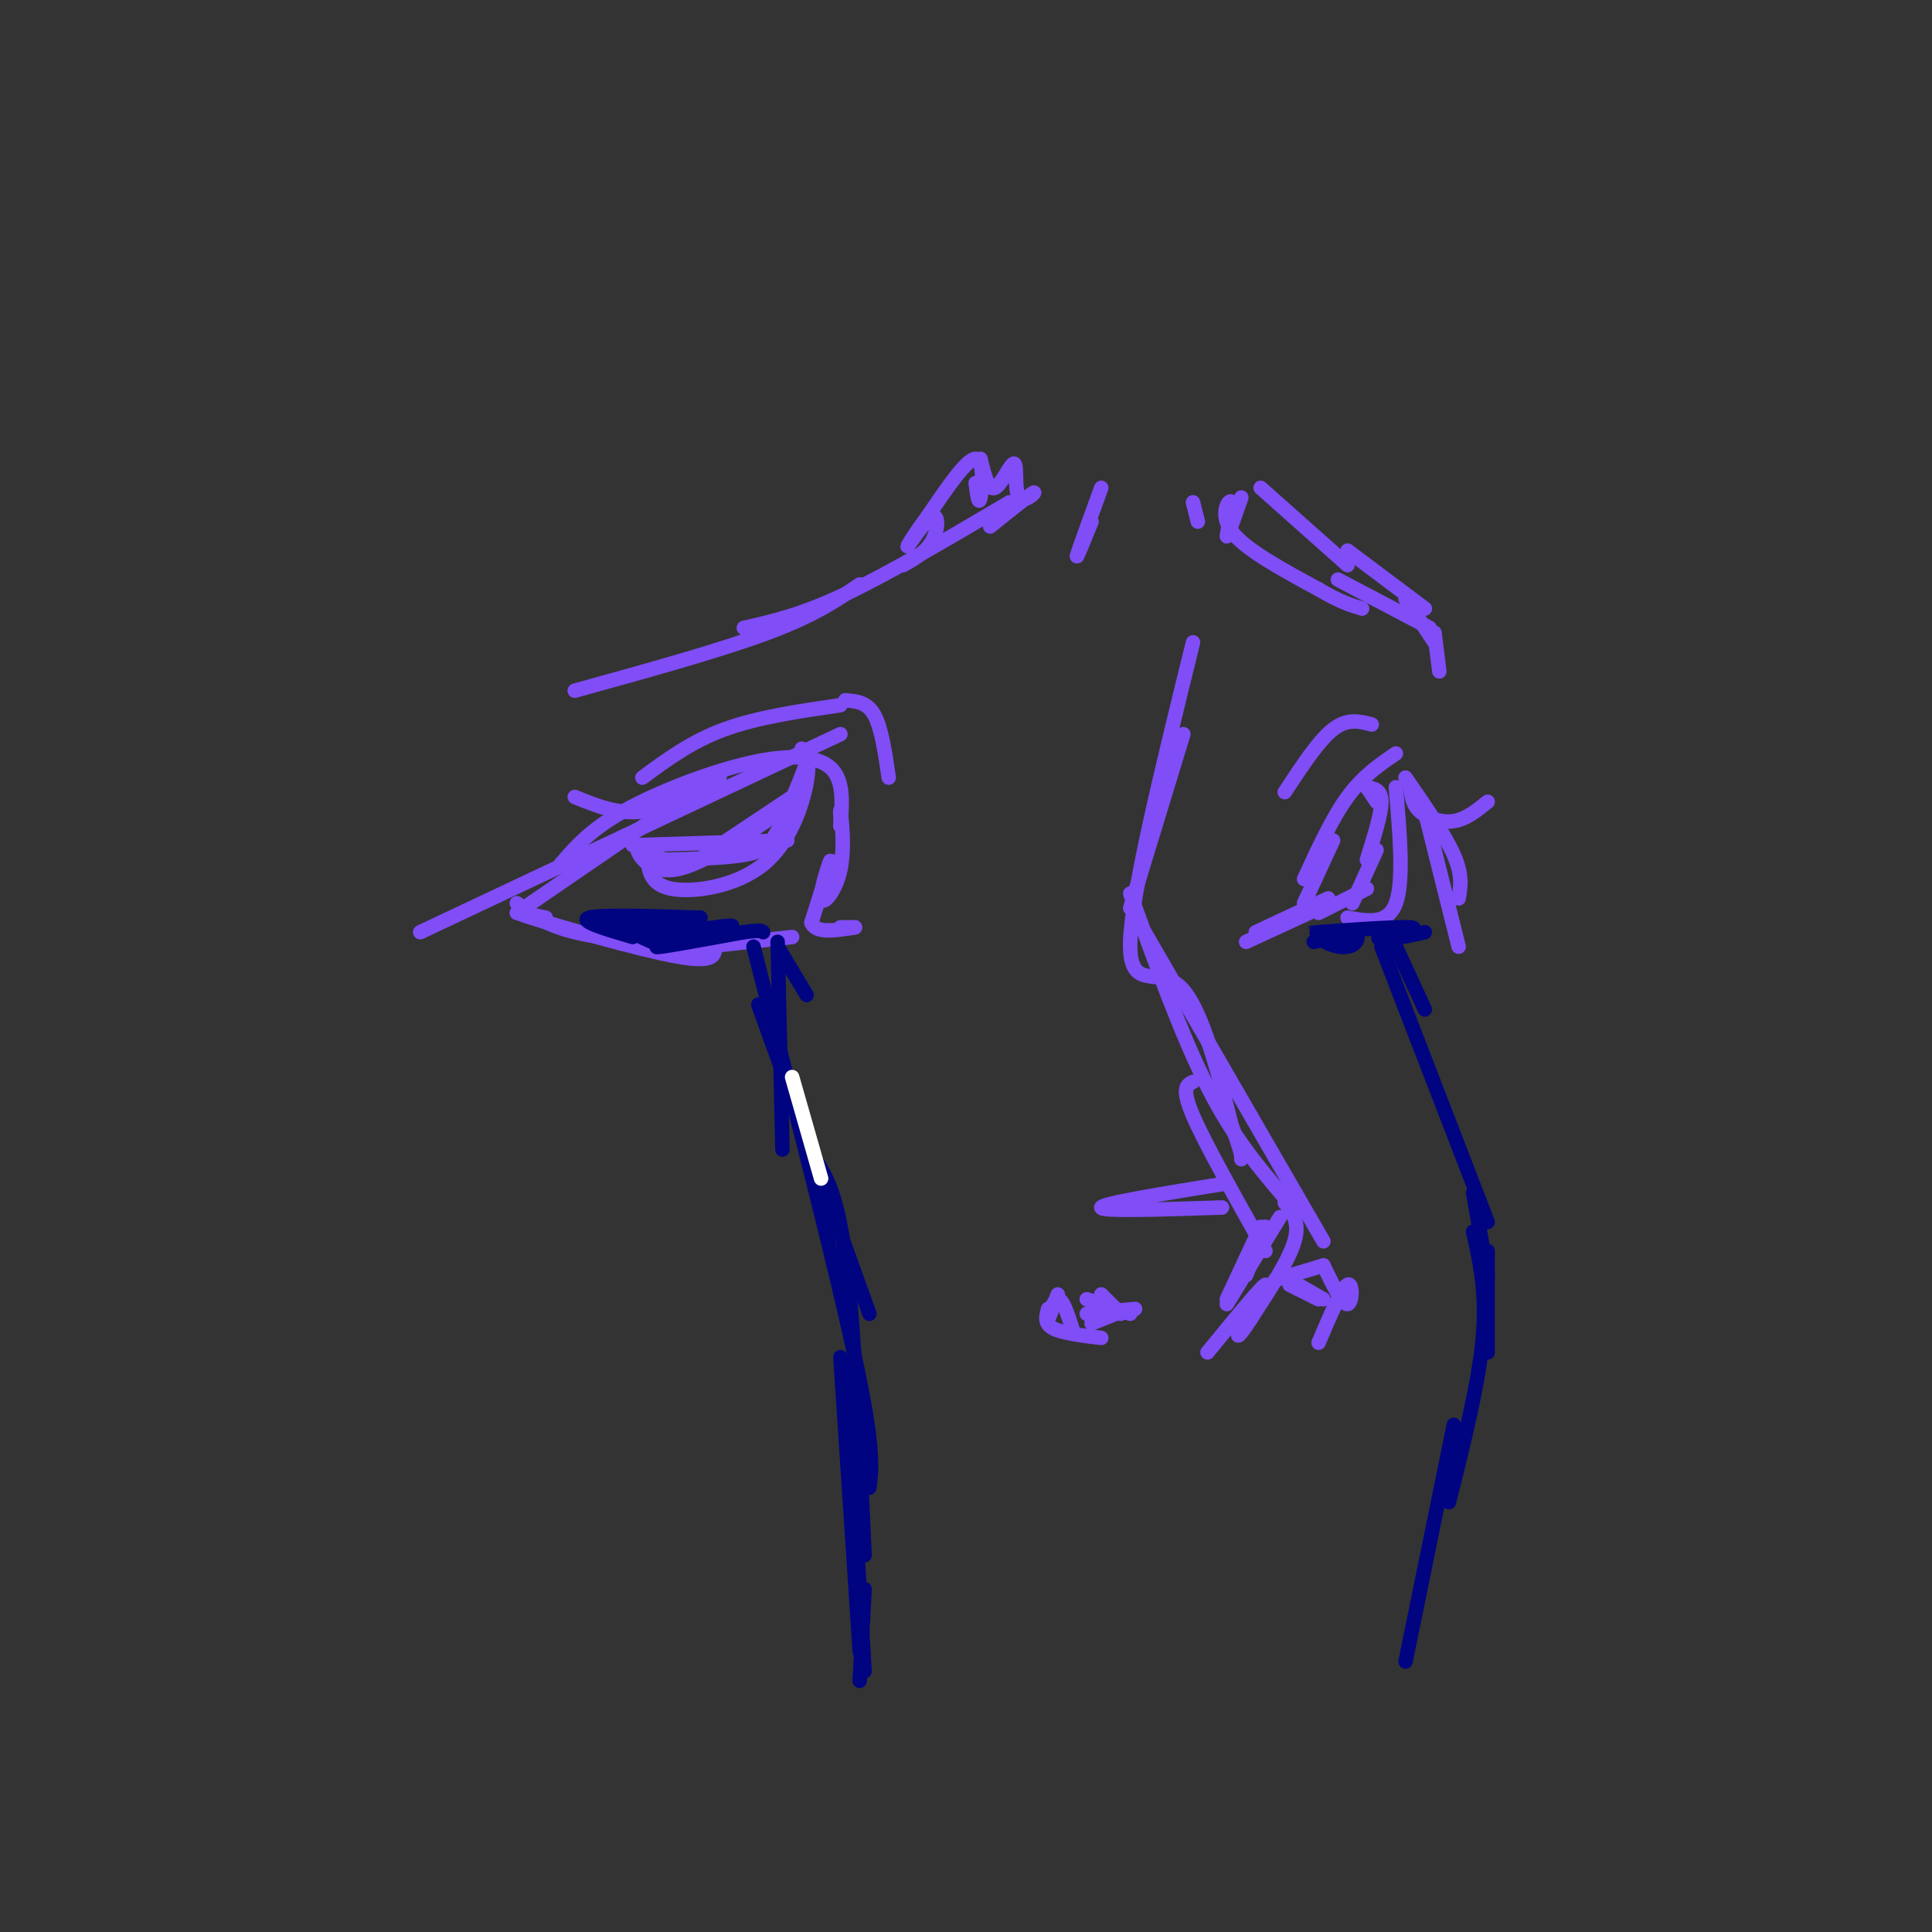<svg viewBox='0 0 400 400' version='1.1' xmlns='http://www.w3.org/2000/svg' xmlns:xlink='http://www.w3.org/1999/xlink'><rect x="0" y="0" width="400" height="400" fill="#333333" stroke="none"/><g fill='none' stroke='#804DF6' stroke-width='3' stroke-linecap='round' stroke-linejoin='round'><path d='M107,189c0.000,0.000 35.000,-24.000 35,-24'/><path d='M87,193c0.000,0.000 87.000,-41.000 87,-41'/><path d='M116,179c3.048,-3.560 6.095,-7.119 13,-11c6.905,-3.881 17.667,-8.083 26,-10c8.333,-1.917 14.238,-1.548 17,1c2.762,2.548 2.381,7.274 2,12'/><path d='M174,171c0.232,0.591 -0.186,-3.930 0,-3c0.186,0.930 0.978,7.311 0,12c-0.978,4.689 -3.725,7.685 -4,6c-0.275,-1.685 1.921,-8.053 2,-8c0.079,0.053 -1.961,6.526 -4,13'/><path d='M168,191c0.833,2.333 4.917,1.667 9,1'/><path d='M174,192c0.000,0.000 3.000,0.000 3,0'/><path d='M107,187c2.917,2.250 5.833,4.500 12,6c6.167,1.500 15.583,2.250 25,3'/><path d='M113,190c-4.422,-0.933 -8.844,-1.867 -3,0c5.844,1.867 21.956,6.533 30,8c8.044,1.467 8.022,-0.267 8,-2'/><path d='M137,197c0.000,0.000 27.000,-3.000 27,-3'/><path d='M131,175c0.000,0.000 32.000,-1.000 32,-1'/><path d='M146,177c0.000,0.000 18.000,-12.000 18,-12'/><path d='M167,158c-2.111,5.378 -4.222,10.756 -6,14c-1.778,3.244 -3.222,4.356 -7,5c-3.778,0.644 -9.889,0.822 -16,1'/><path d='M138,178c-4.036,-0.690 -6.125,-2.917 -6,-2c0.125,0.917 2.464,4.976 8,4c5.536,-0.976 14.268,-6.988 23,-13'/><path d='M166,155c0.905,1.226 1.810,2.452 1,7c-0.810,4.548 -3.333,12.417 -9,17c-5.667,4.583 -14.476,5.881 -19,5c-4.524,-0.881 -4.762,-3.940 -5,-7'/><path d='M258,195c0.000,0.000 13.000,-6.000 13,-6'/><path d='M260,193c0.000,0.000 15.000,-7.000 15,-7'/><path d='M270,187c0.000,0.000 6.000,-13.000 6,-13'/><path d='M270,182c2.917,-6.333 5.833,-12.667 9,-17c3.167,-4.333 6.583,-6.667 10,-9'/><path d='M291,161c4.083,5.917 8.167,11.833 10,16c1.833,4.167 1.417,6.583 1,9'/><path d='M295,168c0.000,0.000 7.000,28.000 7,28'/><path d='M289,163c0.833,9.750 1.667,19.500 0,24c-1.667,4.500 -5.833,3.750 -10,3'/><path d='M283,184c0.000,0.000 -10.000,5.000 -10,5'/><path d='M283,163c0.000,0.000 2.000,3.000 2,3'/><path d='M283,163c1.500,0.250 3.000,0.500 3,3c0.000,2.500 -1.500,7.250 -3,12'/><path d='M285,176c0.000,0.000 -5.000,11.000 -5,11'/><path d='M133,161c5.083,-3.750 10.167,-7.500 17,-10c6.833,-2.500 15.417,-3.750 24,-5'/><path d='M175,145c2.250,0.167 4.500,0.333 6,3c1.500,2.667 2.250,7.833 3,13'/><path d='M266,164c3.500,-5.333 7.000,-10.667 10,-13c3.000,-2.333 5.500,-1.667 8,-1'/><path d='M292,163c0.222,1.800 0.444,3.600 2,5c1.556,1.400 4.444,2.400 7,2c2.556,-0.400 4.778,-2.200 7,-4'/><path d='M149,161c-5.500,3.167 -11.000,6.333 -16,7c-5.000,0.667 -9.500,-1.167 -14,-3'/><path d='M119,143c15.083,-4.167 30.167,-8.333 40,-12c9.833,-3.667 14.417,-6.833 19,-10'/><path d='M154,130c5.917,-1.333 11.833,-2.667 21,-7c9.167,-4.333 21.583,-11.667 34,-19'/><path d='M202,100c0.311,2.422 0.622,4.844 1,3c0.378,-1.844 0.822,-7.956 -1,-8c-1.822,-0.044 -5.911,5.978 -10,12'/><path d='M192,107c-2.737,3.643 -4.579,6.750 -4,6c0.579,-0.750 3.579,-5.356 5,-6c1.421,-0.644 1.263,2.673 0,5c-1.263,2.327 -3.632,3.663 -6,5'/><path d='M247,104c0.000,0.000 1.000,4.000 1,4'/><path d='M257,103c-1.488,4.280 -2.976,8.560 -3,8c-0.024,-0.560 1.417,-5.958 1,-7c-0.417,-1.042 -2.690,2.274 0,6c2.690,3.726 10.345,7.863 18,12'/><path d='M273,122c4.500,2.667 6.750,3.333 9,4'/><path d='M277,120c0.000,0.000 19.000,10.000 19,10'/><path d='M261,101c0.000,0.000 18.000,16.000 18,16'/><path d='M279,114c0.000,0.000 16.000,12.000 16,12'/><path d='M291,124c0.000,0.000 6.000,9.000 6,9'/><path d='M297,131c0.000,0.000 1.000,8.000 1,8'/><path d='M228,101c-2.333,6.417 -4.667,12.833 -5,14c-0.333,1.167 1.333,-2.917 3,-7'/><path d='M203,95c0.807,3.333 1.614,6.667 3,6c1.386,-0.667 3.351,-5.333 4,-5c0.649,0.333 -0.018,5.667 1,7c1.018,1.333 3.719,-1.333 3,-1c-0.719,0.333 -4.860,3.667 -9,7'/><path d='M245,152c0.000,0.000 -11.000,36.000 -11,36'/><path d='M247,133c-6.356,25.822 -12.711,51.644 -13,62c-0.289,10.356 5.489,5.244 10,9c4.511,3.756 7.756,16.378 11,29'/><path d='M255,233c2.167,6.000 2.083,6.500 2,7'/><path d='M234,185c5.333,14.750 10.667,29.500 16,40c5.333,10.500 10.667,16.750 16,23'/><path d='M237,193c0.000,0.000 37.000,64.000 37,64'/><path d='M247,224c-1.250,0.583 -2.500,1.167 0,7c2.500,5.833 8.750,16.917 15,28'/><path d='M262,254c0.000,0.000 -4.000,10.000 -4,10'/><path d='M261,254c0.000,0.000 -7.000,15.000 -7,15'/><path d='M265,252c0.000,0.000 -11.000,18.000 -11,18'/><path d='M226,274c0.000,0.000 5.000,-2.000 5,-2'/><path d='M225,272c0.000,0.000 10.000,-1.000 10,-1'/><path d='M225,269c0.000,0.000 9.000,3.000 9,3'/><path d='M228,268c0.000,0.000 4.000,4.000 4,4'/><path d='M254,245c-12.917,2.083 -25.833,4.167 -26,5c-0.167,0.833 12.417,0.417 25,0'/><path d='M228,277c-4.083,-0.500 -8.167,-1.000 -10,-2c-1.833,-1.000 -1.417,-2.500 -1,-4'/><path d='M219,268c-1.000,2.689 -2.000,5.378 -2,5c0.000,-0.378 1.000,-3.822 2,-4c1.000,-0.178 2.000,2.911 3,6'/><path d='M266,249c1.583,2.000 3.167,4.000 2,8c-1.167,4.000 -5.083,10.000 -9,16'/><path d='M259,273c-2.286,3.631 -3.500,4.708 -2,2c1.500,-2.708 5.714,-9.202 5,-9c-0.714,0.202 -6.357,7.101 -12,14'/><path d='M264,265c0.000,0.000 10.000,-3.000 10,-3'/><path d='M267,266c0.000,0.000 6.000,3.000 6,3'/><path d='M267,265c0.000,0.000 7.000,4.000 7,4'/><path d='M274,262c1.978,4.089 3.956,8.178 5,8c1.044,-0.178 1.156,-4.622 0,-4c-1.156,0.622 -3.578,6.311 -6,12'/></g>
<g fill='none' stroke='#000481' stroke-width='3' stroke-linecap='round' stroke-linejoin='round'><path d='M131,194c-5.667,-1.667 -11.333,-3.333 -9,-4c2.333,-0.667 12.667,-0.333 23,0'/><path d='M145,190c-1.578,0.267 -17.022,0.933 -21,1c-3.978,0.067 3.511,-0.467 11,-1'/><path d='M135,190c3.081,0.106 5.284,0.871 3,1c-2.284,0.129 -9.056,-0.378 -8,0c1.056,0.378 9.938,1.640 11,2c1.062,0.360 -5.697,-0.183 -8,0c-2.303,0.183 -0.152,1.091 2,2'/><path d='M141,193c6.289,-0.933 12.578,-1.867 10,-1c-2.578,0.867 -14.022,3.533 -15,4c-0.978,0.467 8.511,-1.267 18,-3'/><path d='M154,193c3.667,-0.500 3.833,-0.250 4,0'/><path d='M161,196c0.000,0.000 6.000,10.000 6,10'/><path d='M161,195c0.000,0.000 1.000,43.000 1,43'/><path d='M156,196c8.500,33.167 17.000,66.333 21,85c4.000,18.667 3.500,22.833 3,27'/><path d='M157,208c0.000,0.000 23.000,64.000 23,64'/><path d='M168,239c2.583,3.583 5.167,7.167 7,21c1.833,13.833 2.917,37.917 4,62'/><path d='M174,281c0.000,0.000 4.000,61.000 4,61'/><path d='M177,313c0.000,0.000 2.000,33.000 2,33'/><path d='M179,329c0.000,0.000 -1.000,19.000 -1,19'/><path d='M272,195c4.724,-0.871 9.448,-1.742 9,-2c-0.448,-0.258 -6.068,0.097 -7,1c-0.932,0.903 2.822,2.356 5,2c2.178,-0.356 2.779,-2.519 1,-3c-1.779,-0.481 -5.937,0.720 -7,1c-1.063,0.280 0.968,-0.360 3,-1'/><path d='M276,193c-1.475,-0.062 -6.663,0.282 -3,0c3.663,-0.282 16.179,-1.191 19,-1c2.821,0.191 -4.051,1.483 -6,2c-1.949,0.517 1.026,0.258 4,0'/><path d='M290,194c1.500,-0.167 3.250,-0.583 5,-1'/><path d='M289,196c0.000,0.000 6.000,13.000 6,13'/><path d='M286,196c0.000,0.000 22.000,57.000 22,57'/><path d='M305,247c0.000,0.000 3.000,17.000 3,17'/><path d='M308,259c0.000,0.000 0.000,21.000 0,21'/><path d='M305,255c1.417,6.333 2.833,12.667 2,22c-0.833,9.333 -3.917,21.667 -7,34'/><path d='M301,295c0.000,0.000 -10.000,49.000 -10,49'/></g>
<g fill='none' stroke='#FFFFFF' stroke-width='3' stroke-linecap='round' stroke-linejoin='round'><path d='M164,223c0.000,0.000 6.000,21.000 6,21'/></g>
</svg>